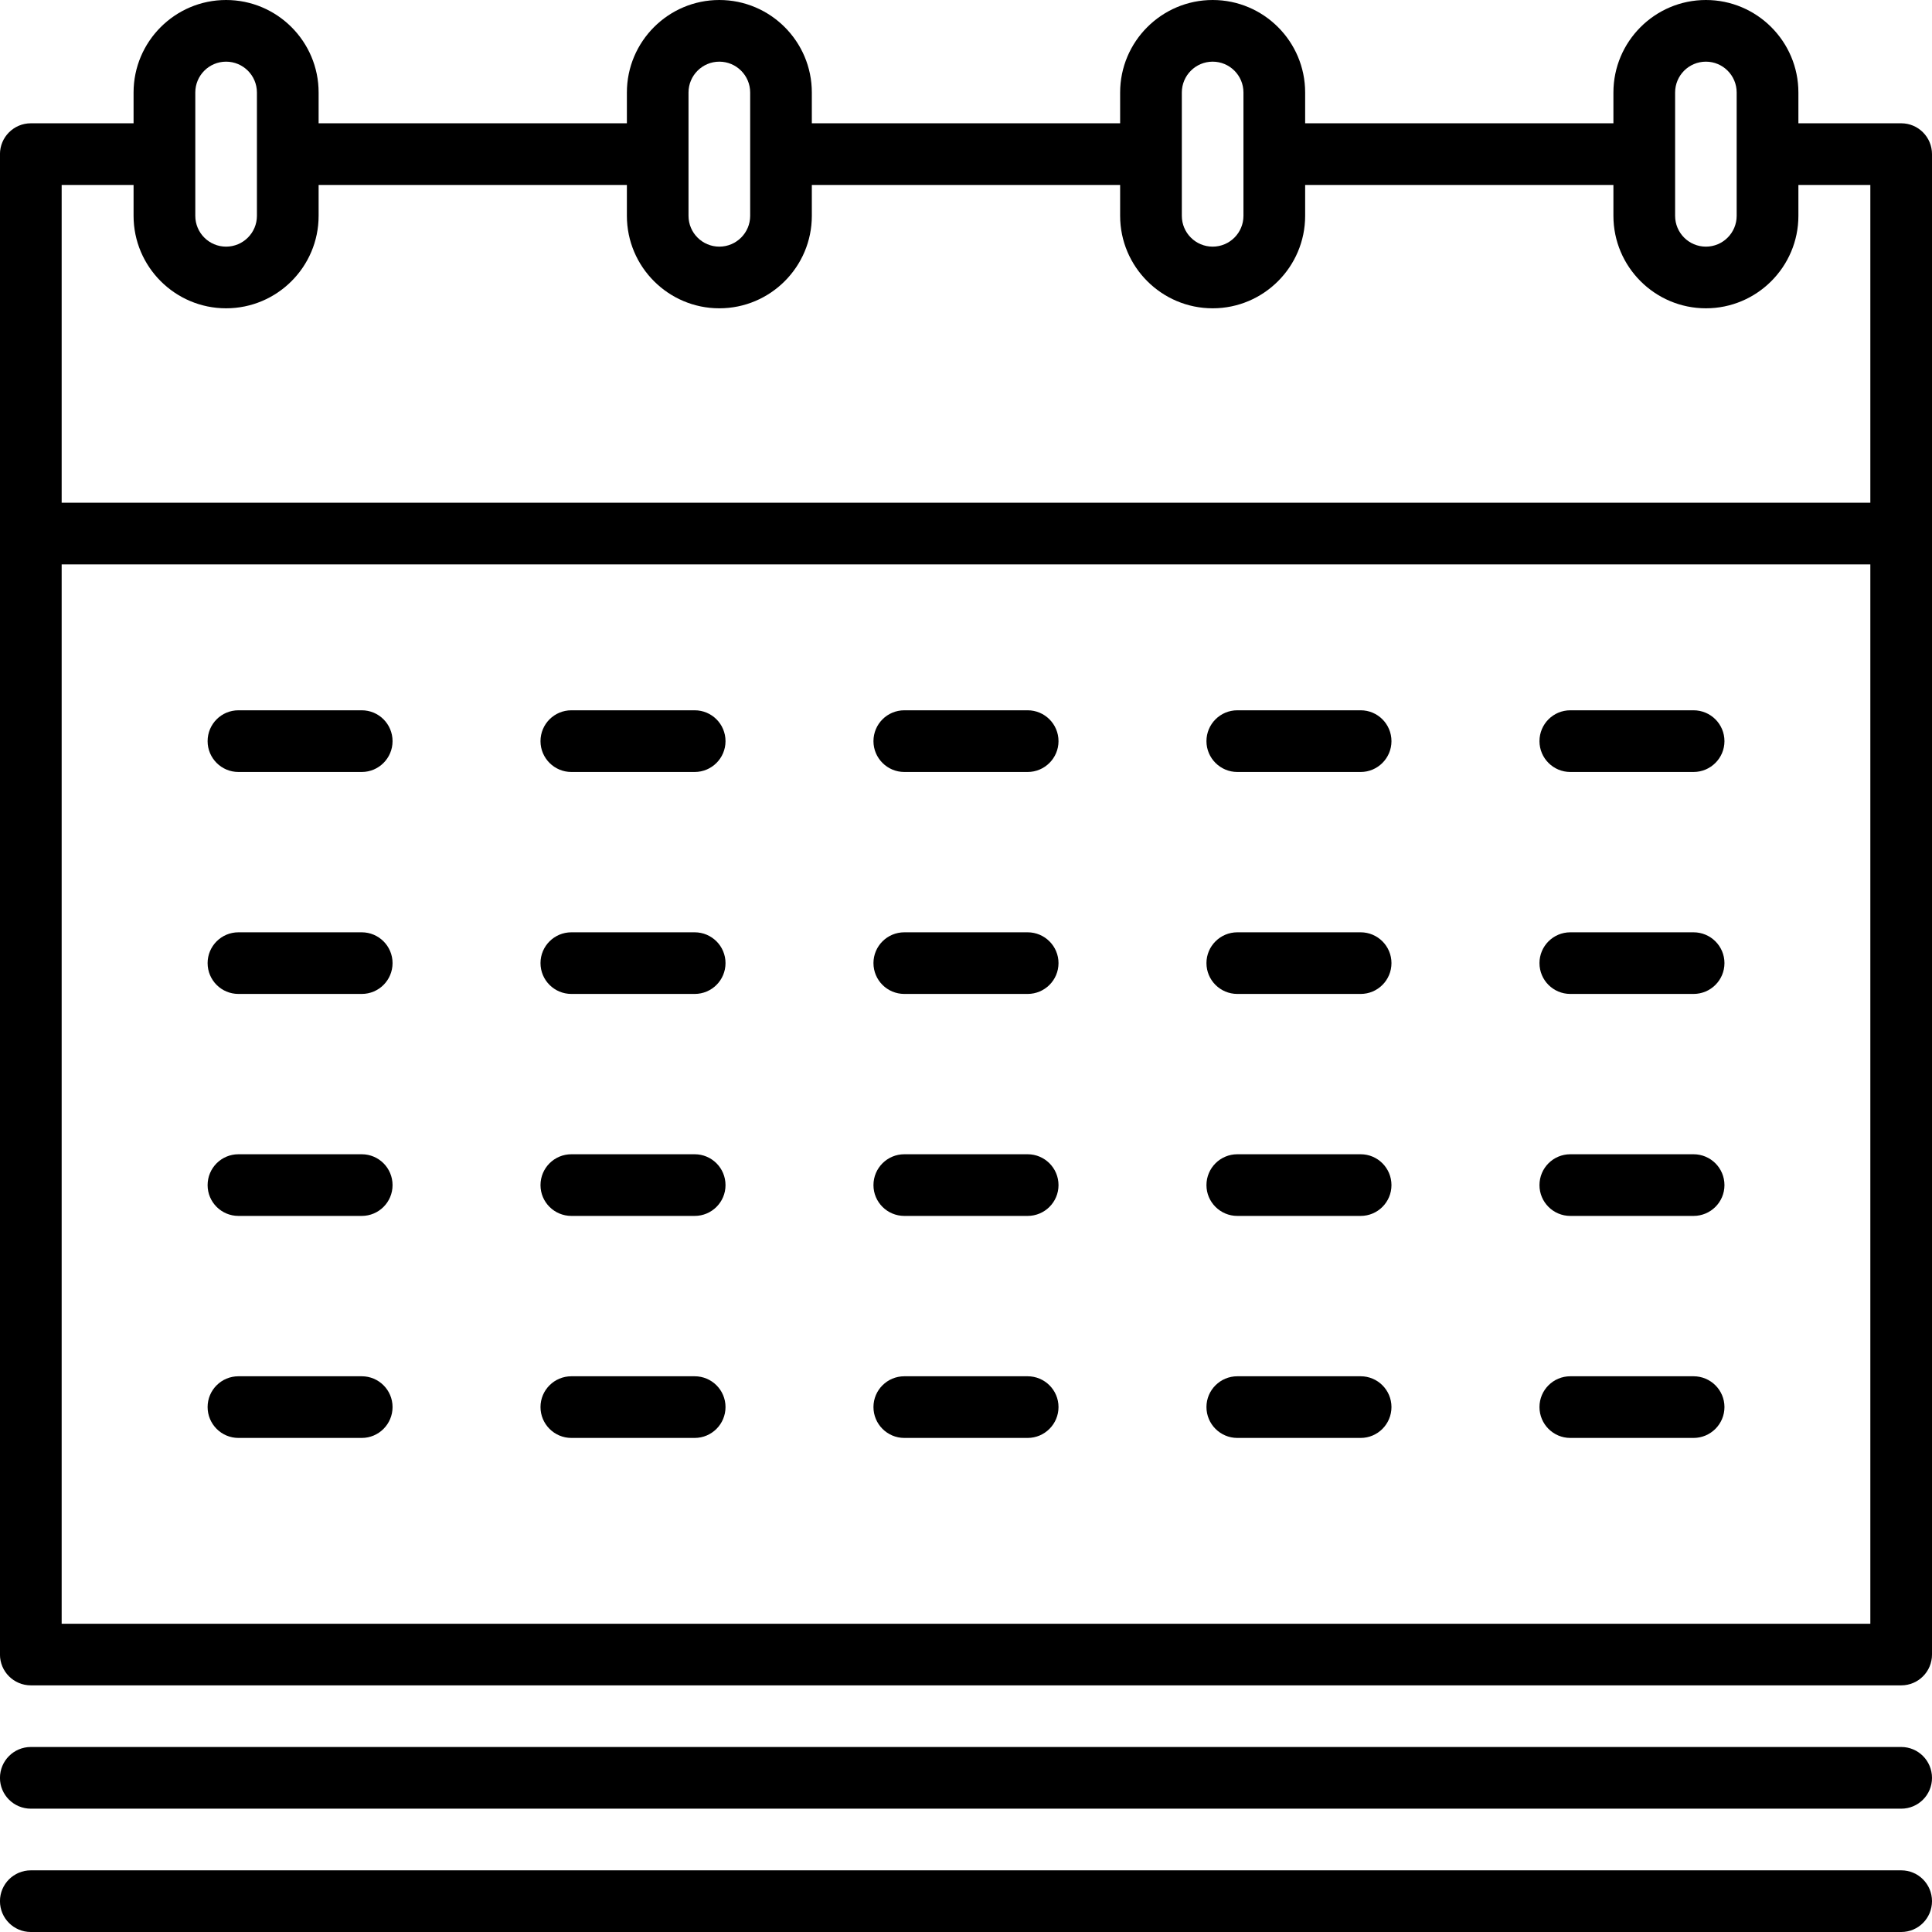<svg xmlns="http://www.w3.org/2000/svg" xmlns:xlink="http://www.w3.org/1999/xlink" width="59px" height="59px" viewBox="0 0 59 59">
<path fill-rule="evenodd"  fill="#000"
 d="M58.060,55.234 L0.942,55.234 C0.421,55.234 -0.001,54.813 -0.001,54.294 C-0.001,53.772 0.421,53.350 0.942,53.350 L58.060,53.350 C58.581,53.350 59.000,53.772 59.000,54.294 C59.000,54.813 58.581,55.234 58.060,55.234 ZM58.060,51.468 L0.942,51.468 C0.421,51.468 -0.001,51.046 -0.001,50.527 L-0.001,4.707 C-0.001,4.189 0.421,3.765 0.942,3.765 L4.079,3.765 L4.079,2.825 C4.079,1.267 5.347,-0.000 6.904,-0.000 C8.463,-0.000 9.730,1.267 9.730,2.825 L9.730,3.765 L19.144,3.765 L19.144,2.825 C19.144,1.267 20.411,-0.000 21.967,-0.000 C23.526,-0.000 24.792,1.267 24.792,2.825 L24.792,3.765 L34.207,3.765 L34.207,2.825 C34.207,1.267 35.476,-0.000 37.033,-0.000 C38.590,-0.000 39.857,1.267 39.857,2.825 L39.857,3.765 L49.271,3.765 L49.271,2.825 C49.271,1.267 50.538,-0.000 52.096,-0.000 C53.652,-0.000 54.920,1.267 54.920,2.825 L54.920,3.765 L58.060,3.765 C58.581,3.765 59.000,4.189 59.000,4.707 L59.000,50.527 C59.000,51.046 58.581,51.468 58.060,51.468 ZM7.846,2.825 C7.846,2.305 7.424,1.883 6.904,1.883 C6.385,1.883 5.964,2.305 5.964,2.825 L5.964,6.591 C5.964,7.110 6.385,7.532 6.904,7.532 C7.424,7.532 7.846,7.110 7.846,6.591 L7.846,2.825 ZM22.909,2.825 C22.909,2.305 22.486,1.883 21.967,1.883 C21.449,1.883 21.026,2.305 21.026,2.825 L21.026,6.591 C21.026,7.110 21.449,7.532 21.967,7.532 C22.486,7.532 22.909,7.110 22.909,6.591 L22.909,2.825 ZM37.973,2.825 C37.973,2.305 37.552,1.883 37.033,1.883 C36.513,1.883 36.091,2.305 36.091,2.825 L36.091,6.591 C36.091,7.110 36.513,7.532 37.033,7.532 C37.552,7.532 37.973,7.110 37.973,6.591 L37.973,2.825 ZM53.035,2.825 C53.035,2.305 52.614,1.883 52.096,1.883 C51.576,1.883 51.155,2.305 51.155,2.825 L51.155,6.591 C51.155,7.110 51.576,7.532 52.096,7.532 C52.614,7.532 53.035,7.110 53.035,6.591 L53.035,2.825 ZM57.117,5.649 L54.920,5.649 L54.920,6.591 C54.920,8.148 53.652,9.415 52.096,9.415 C50.538,9.415 49.271,8.148 49.271,6.591 L49.271,5.649 L39.857,5.649 L39.857,6.591 C39.857,8.148 38.590,9.415 37.033,9.415 C35.476,9.415 34.207,8.148 34.207,6.591 L34.207,5.649 L24.792,5.649 L24.792,6.591 C24.792,8.148 23.526,9.415 21.967,9.415 C20.411,9.415 19.144,8.148 19.144,6.591 L19.144,5.649 L9.730,5.649 L9.730,6.591 C9.730,8.148 8.463,9.415 6.904,9.415 C5.347,9.415 4.079,8.148 4.079,6.591 L4.079,5.649 L1.883,5.649 L1.883,15.353 L57.117,15.353 L57.117,5.649 ZM57.117,17.236 L1.883,17.236 L1.883,49.586 L57.117,49.586 L57.117,17.236 ZM7.282,21.691 L11.047,21.691 C11.567,21.691 11.988,22.112 11.988,22.634 C11.988,23.152 11.567,23.575 11.047,23.575 L7.282,23.575 C6.761,23.575 6.340,23.152 6.340,22.634 C6.340,22.112 6.761,21.691 7.282,21.691 ZM7.282,28.471 L11.047,28.471 C11.567,28.471 11.988,28.893 11.988,29.411 C11.988,29.933 11.567,30.353 11.047,30.353 L7.282,30.353 C6.761,30.353 6.340,29.933 6.340,29.411 C6.340,28.893 6.761,28.471 7.282,28.471 ZM7.282,35.249 L11.047,35.249 C11.567,35.249 11.988,35.670 11.988,36.192 C11.988,36.711 11.567,37.132 11.047,37.132 L7.282,37.132 C6.761,37.132 6.340,36.711 6.340,36.192 C6.340,35.670 6.761,35.249 7.282,35.249 ZM7.282,42.029 L11.047,42.029 C11.567,42.029 11.988,42.450 11.988,42.969 C11.988,43.489 11.567,43.912 11.047,43.912 L7.282,43.912 C6.761,43.912 6.340,43.489 6.340,42.969 C6.340,42.450 6.761,42.029 7.282,42.029 ZM17.449,21.691 L21.214,21.691 C21.735,21.691 22.156,22.112 22.156,22.634 C22.156,23.152 21.735,23.575 21.214,23.575 L17.449,23.575 C16.928,23.575 16.506,23.152 16.506,22.634 C16.506,22.112 16.928,21.691 17.449,21.691 ZM17.449,28.471 L21.214,28.471 C21.735,28.471 22.156,28.893 22.156,29.411 C22.156,29.933 21.735,30.353 21.214,30.353 L17.449,30.353 C16.928,30.353 16.506,29.933 16.506,29.411 C16.506,28.893 16.928,28.471 17.449,28.471 ZM17.449,35.249 L21.214,35.249 C21.735,35.249 22.156,35.670 22.156,36.192 C22.156,36.711 21.735,37.132 21.214,37.132 L17.449,37.132 C16.928,37.132 16.506,36.711 16.506,36.192 C16.506,35.670 16.928,35.249 17.449,35.249 ZM17.449,42.029 L21.214,42.029 C21.735,42.029 22.156,42.450 22.156,42.969 C22.156,43.489 21.735,43.912 21.214,43.912 L17.449,43.912 C16.928,43.912 16.506,43.489 16.506,42.969 C16.506,42.450 16.928,42.029 17.449,42.029 ZM27.617,21.691 L31.382,21.691 C31.902,21.691 32.325,22.112 32.325,22.634 C32.325,23.152 31.902,23.575 31.382,23.575 L27.617,23.575 C27.096,23.575 26.674,23.152 26.674,22.634 C26.674,22.112 27.096,21.691 27.617,21.691 ZM27.617,28.471 L31.382,28.471 C31.902,28.471 32.325,28.893 32.325,29.411 C32.325,29.933 31.902,30.353 31.382,30.353 L27.617,30.353 C27.096,30.353 26.674,29.933 26.674,29.411 C26.674,28.893 27.096,28.471 27.617,28.471 ZM27.617,35.249 L31.382,35.249 C31.902,35.249 32.325,35.670 32.325,36.192 C32.325,36.711 31.902,37.132 31.382,37.132 L27.617,37.132 C27.096,37.132 26.674,36.711 26.674,36.192 C26.674,35.670 27.096,35.249 27.617,35.249 ZM27.617,42.029 L31.382,42.029 C31.902,42.029 32.325,42.450 32.325,42.969 C32.325,43.489 31.902,43.912 31.382,43.912 L27.617,43.912 C27.096,43.912 26.674,43.489 26.674,42.969 C26.674,42.450 27.096,42.029 27.617,42.029 ZM37.786,21.691 L41.553,21.691 C42.071,21.691 42.493,22.112 42.493,22.634 C42.493,23.152 42.071,23.575 41.553,23.575 L37.786,23.575 C37.266,23.575 36.843,23.152 36.843,22.634 C36.843,22.112 37.266,21.691 37.786,21.691 ZM37.786,28.471 L41.553,28.471 C42.071,28.471 42.493,28.893 42.493,29.411 C42.493,29.933 42.071,30.353 41.553,30.353 L37.786,30.353 C37.266,30.353 36.843,29.933 36.843,29.411 C36.843,28.893 37.266,28.471 37.786,28.471 ZM37.786,35.249 L41.553,35.249 C42.071,35.249 42.493,35.670 42.493,36.192 C42.493,36.711 42.071,37.132 41.553,37.132 L37.786,37.132 C37.266,37.132 36.843,36.711 36.843,36.192 C36.843,35.670 37.266,35.249 37.786,35.249 ZM37.786,42.029 L41.553,42.029 C42.071,42.029 42.493,42.450 42.493,42.969 C42.493,43.489 42.071,43.912 41.553,43.912 L37.786,43.912 C37.266,43.912 36.843,43.489 36.843,42.969 C36.843,42.450 37.266,42.029 37.786,42.029 ZM47.955,21.691 L51.718,21.691 C52.239,21.691 52.662,22.112 52.662,22.634 C52.662,23.152 52.239,23.575 51.718,23.575 L47.955,23.575 C47.434,23.575 47.013,23.152 47.013,22.634 C47.013,22.112 47.434,21.691 47.955,21.691 ZM47.955,28.471 L51.718,28.471 C52.239,28.471 52.662,28.893 52.662,29.411 C52.662,29.933 52.239,30.353 51.718,30.353 L47.955,30.353 C47.434,30.353 47.013,29.933 47.013,29.411 C47.013,28.893 47.434,28.471 47.955,28.471 ZM47.955,35.249 L51.718,35.249 C52.239,35.249 52.662,35.670 52.662,36.192 C52.662,36.711 52.239,37.132 51.718,37.132 L47.955,37.132 C47.434,37.132 47.013,36.711 47.013,36.192 C47.013,35.670 47.434,35.249 47.955,35.249 ZM47.955,42.029 L51.718,42.029 C52.239,42.029 52.662,42.450 52.662,42.969 C52.662,43.489 52.239,43.912 51.718,43.912 L47.955,43.912 C47.434,43.912 47.013,43.489 47.013,42.969 C47.013,42.450 47.434,42.029 47.955,42.029 ZM0.942,57.117 L58.060,57.117 C58.581,57.117 59.000,57.538 59.000,58.058 C59.000,58.579 58.581,59.000 58.060,59.000 L0.942,59.000 C0.421,59.000 -0.001,58.579 -0.001,58.058 C-0.001,57.538 0.421,57.117 0.942,57.117 Z"/>
</svg>